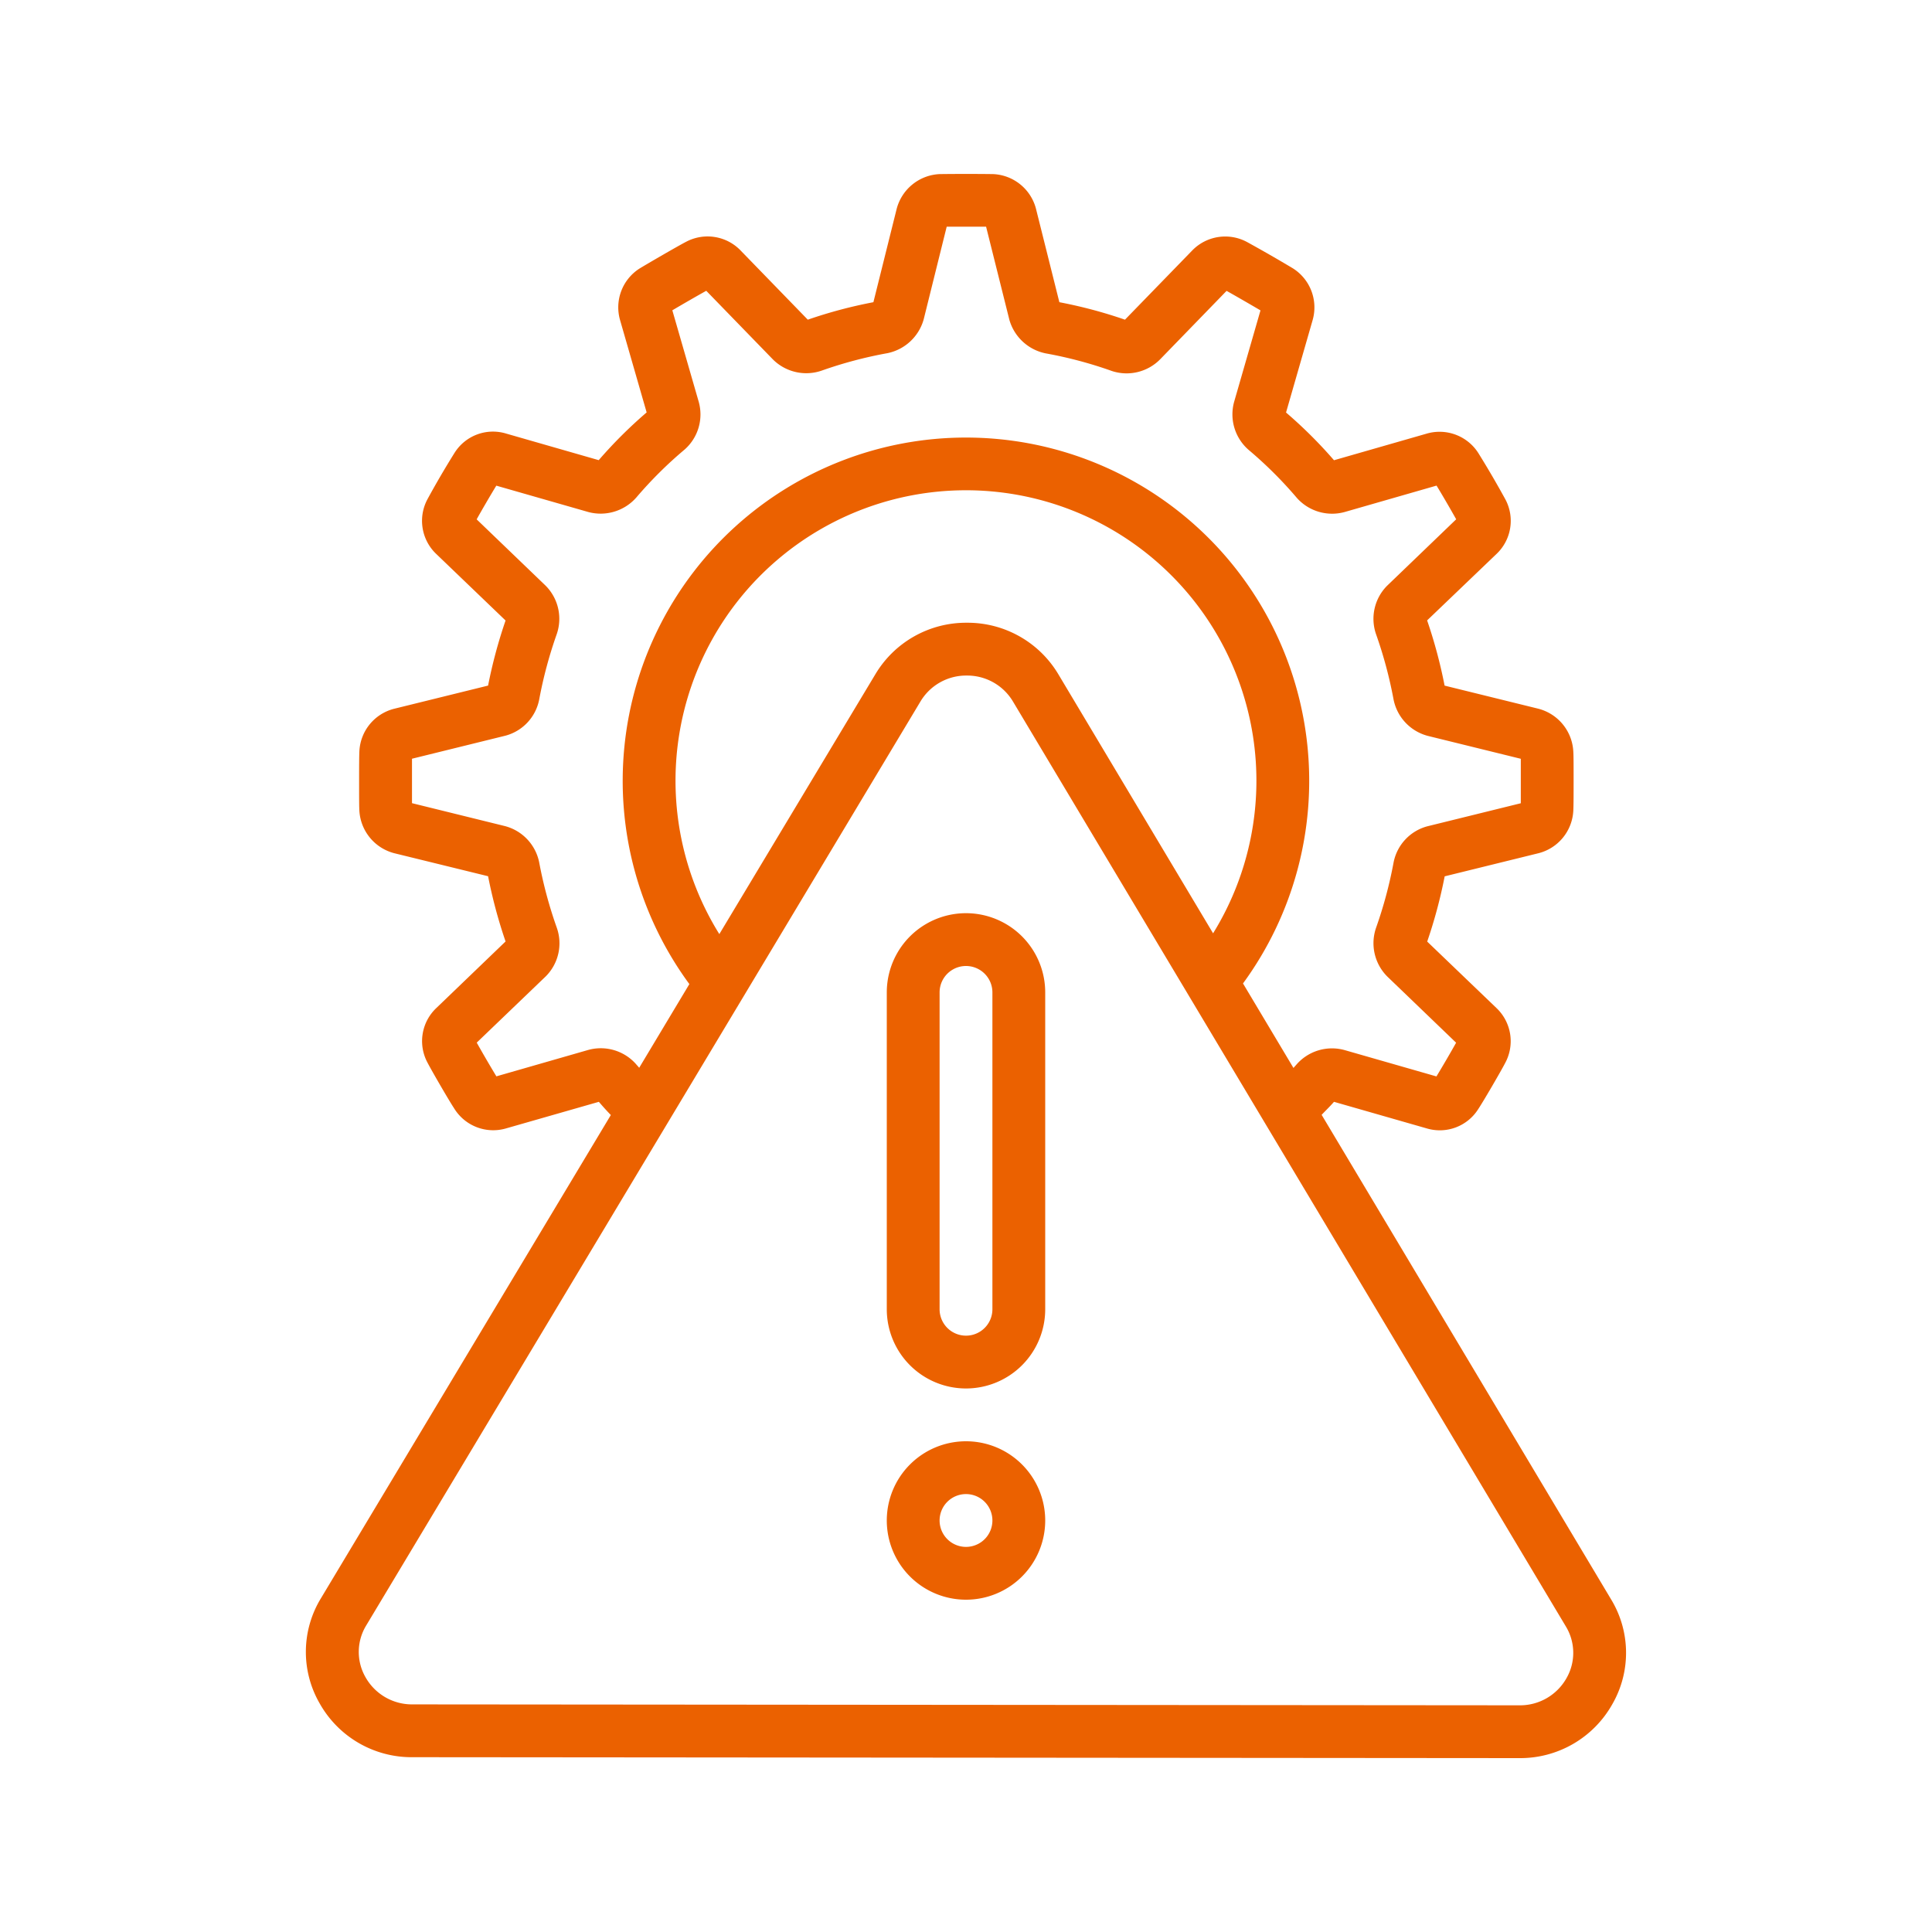 <svg xmlns="http://www.w3.org/2000/svg" xmlns:xlink="http://www.w3.org/1999/xlink" version="1.1" width="512" height="512" x="0" y="0" viewBox="0 0 60 60" style="enable-background:new 0 0 512 512" xml:space="preserve" class=""><g transform="matrix(0.82,0,0,0.82,5.4,5.4)"><path d="M9.036 59.965 50.957 60a4 4 0 0 0 3.521-2.042 3.9 3.9 0 0 0-.051-3.978L43.469 35.637c.156-.166.313-.314.468-.493l3.517 1.008a1.721 1.721 0 0 0 1.943-.728c.2-.3.871-1.454 1.023-1.75a1.733 1.733 0 0 0-.333-2.085l-2.62-2.514a18.51 18.51 0 0 0 .662-2.471l3.568-.879A1.753 1.753 0 0 0 53 24.13c.011-.179.012-.653.012-1.137s0-.959-.011-1.113a1.769 1.769 0 0 0-1.34-1.628l-3.535-.871a18.489 18.489 0 0 0-.662-2.47l2.622-2.511a1.727 1.727 0 0 0 .347-2.063 36.024 36.024 0 0 0-1.005-1.724 1.74 1.74 0 0 0-1.979-.776l-3.512 1.008a17.281 17.281 0 0 0-1.816-1.807l1.007-3.5a1.749 1.749 0 0 0-.755-1.965 55.701 55.701 0 0 0-1.725-.99 1.741 1.741 0 0 0-2.091.329l-2.536 2.61a17.774 17.774 0 0 0-2.485-.662l-.891-3.56A1.758 1.758 0 0 0 31.023.008a85.263 85.263 0 0 0-2.023 0 1.767 1.767 0 0 0-1.628 1.326l-.879 3.526a17.754 17.754 0 0 0-2.485.662l-2.532-2.608a1.737 1.737 0 0 0-2.071-.345c-.322.166-1.455.825-1.77 1.016a1.744 1.744 0 0 0-.735 1.958l1.005 3.491a17.307 17.307 0 0 0-1.815 1.808l-3.514-1.009a1.716 1.716 0 0 0-1.942.726 34.145 34.145 0 0 0-1.025 1.753 1.732 1.732 0 0 0 .333 2.088l2.62 2.515a18.521 18.521 0 0 0-.662 2.465l-3.567.88a1.747 1.747 0 0 0-1.307 1.595c-.01.179-.011.653-.011 1.138s0 .958.009 1.109a1.768 1.768 0 0 0 1.341 1.631l3.535.867a18.585 18.585 0 0 0 .662 2.471l-2.618 2.517A1.723 1.723 0 0 0 9.6 33.65c.169.327.838 1.478 1.005 1.726a1.735 1.735 0 0 0 1.978.774l3.512-1.006c.154.178.3.343.454.5L5.575 53.937a3.9 3.9 0 0 0-.06 3.98 3.992 3.992 0 0 0 3.521 2.048zm8.458-26.259a1.783 1.783 0 0 0-1.8-.527l-3.48 1a46.235 46.235 0 0 1-.744-1.277l2.617-2.512a1.772 1.772 0 0 0 .414-1.843 16.419 16.419 0 0 1-.661-2.447 1.782 1.782 0 0 0-1.306-1.4l-3.516-.867V22.15l3.544-.874a1.766 1.766 0 0 0 1.275-1.376 16.432 16.432 0 0 1 .66-2.46 1.779 1.779 0 0 0-.43-1.856l-2.6-2.5c.182-.328.534-.933.745-1.276l3.49 1a1.8 1.8 0 0 0 1.815-.555 15.591 15.591 0 0 1 1.833-1.819 1.771 1.771 0 0 0 .528-1.8l-1-3.467c.337-.2.938-.547 1.285-.739l2.525 2.6a1.789 1.789 0 0 0 1.838.426 16.019 16.019 0 0 1 2.5-.664A1.8 1.8 0 0 0 28.4 5.5l.869-3.5h1.492l.882 3.528A1.8 1.8 0 0 0 33.029 6.8a15.838 15.838 0 0 1 2.5.667 1.783 1.783 0 0 0 1.826-.446l2.514-2.59c.335.186.957.547 1.284.739l-1 3.47a1.78 1.78 0 0 0 .559 1.82 15.546 15.546 0 0 1 1.823 1.817 1.789 1.789 0 0 0 1.806.529l3.48-1c.19.308.549.926.744 1.276L45.947 15.6a1.776 1.776 0 0 0-.414 1.843 16.331 16.331 0 0 1 .656 2.443 1.785 1.785 0 0 0 1.306 1.4l3.517.866v1.684l-3.544.874a1.769 1.769 0 0 0-1.276 1.378 16.281 16.281 0 0 1-.66 2.46 1.785 1.785 0 0 0 .43 1.857l2.6 2.5c-.181.327-.533.931-.745 1.277l-3.488-1a1.784 1.784 0 0 0-1.819.557c-.037.044-.072.08-.108.122l-1.911-3.2a13 13 0 1 0-20.968.024l-1.9 3.17c-.044-.055-.084-.095-.129-.149zm3.164-4.914a11 11 0 1 1 18.7-.03L33.5 18.955A4 4 0 0 0 30.032 17a4 4 0 0 0-3.466 1.953zM7.288 54.969l20.991-34.993a2.015 2.015 0 0 1 1.75-.976 2.016 2.016 0 0 1 1.751.985l20.936 35.024a1.926 1.926 0 0 1 .026 1.964A2.018 2.018 0 0 1 50.961 58l-41.923-.035a2.019 2.019 0 0 1-1.781-1.03 1.925 1.925 0 0 1 .031-1.966z" fill="#eb6100" opacity="1" data-original="#000000"/><path d="M30 46a3 3 0 0 0 3-3V31a3 3 0 0 0-6 0v12a3 3 0 0 0 3 3zm-1-15a1 1 0 0 1 2 0v12a1 1 0 0 1-2 0zM30 54a3 3 0 1 0-3-3 3 3 0 0 0 3 3zm0-4a1 1 0 1 1-1 1 1 1 0 0 1 1-1z" fill="#eb6100" opacity="1" data-original="#000000"/></g></svg>